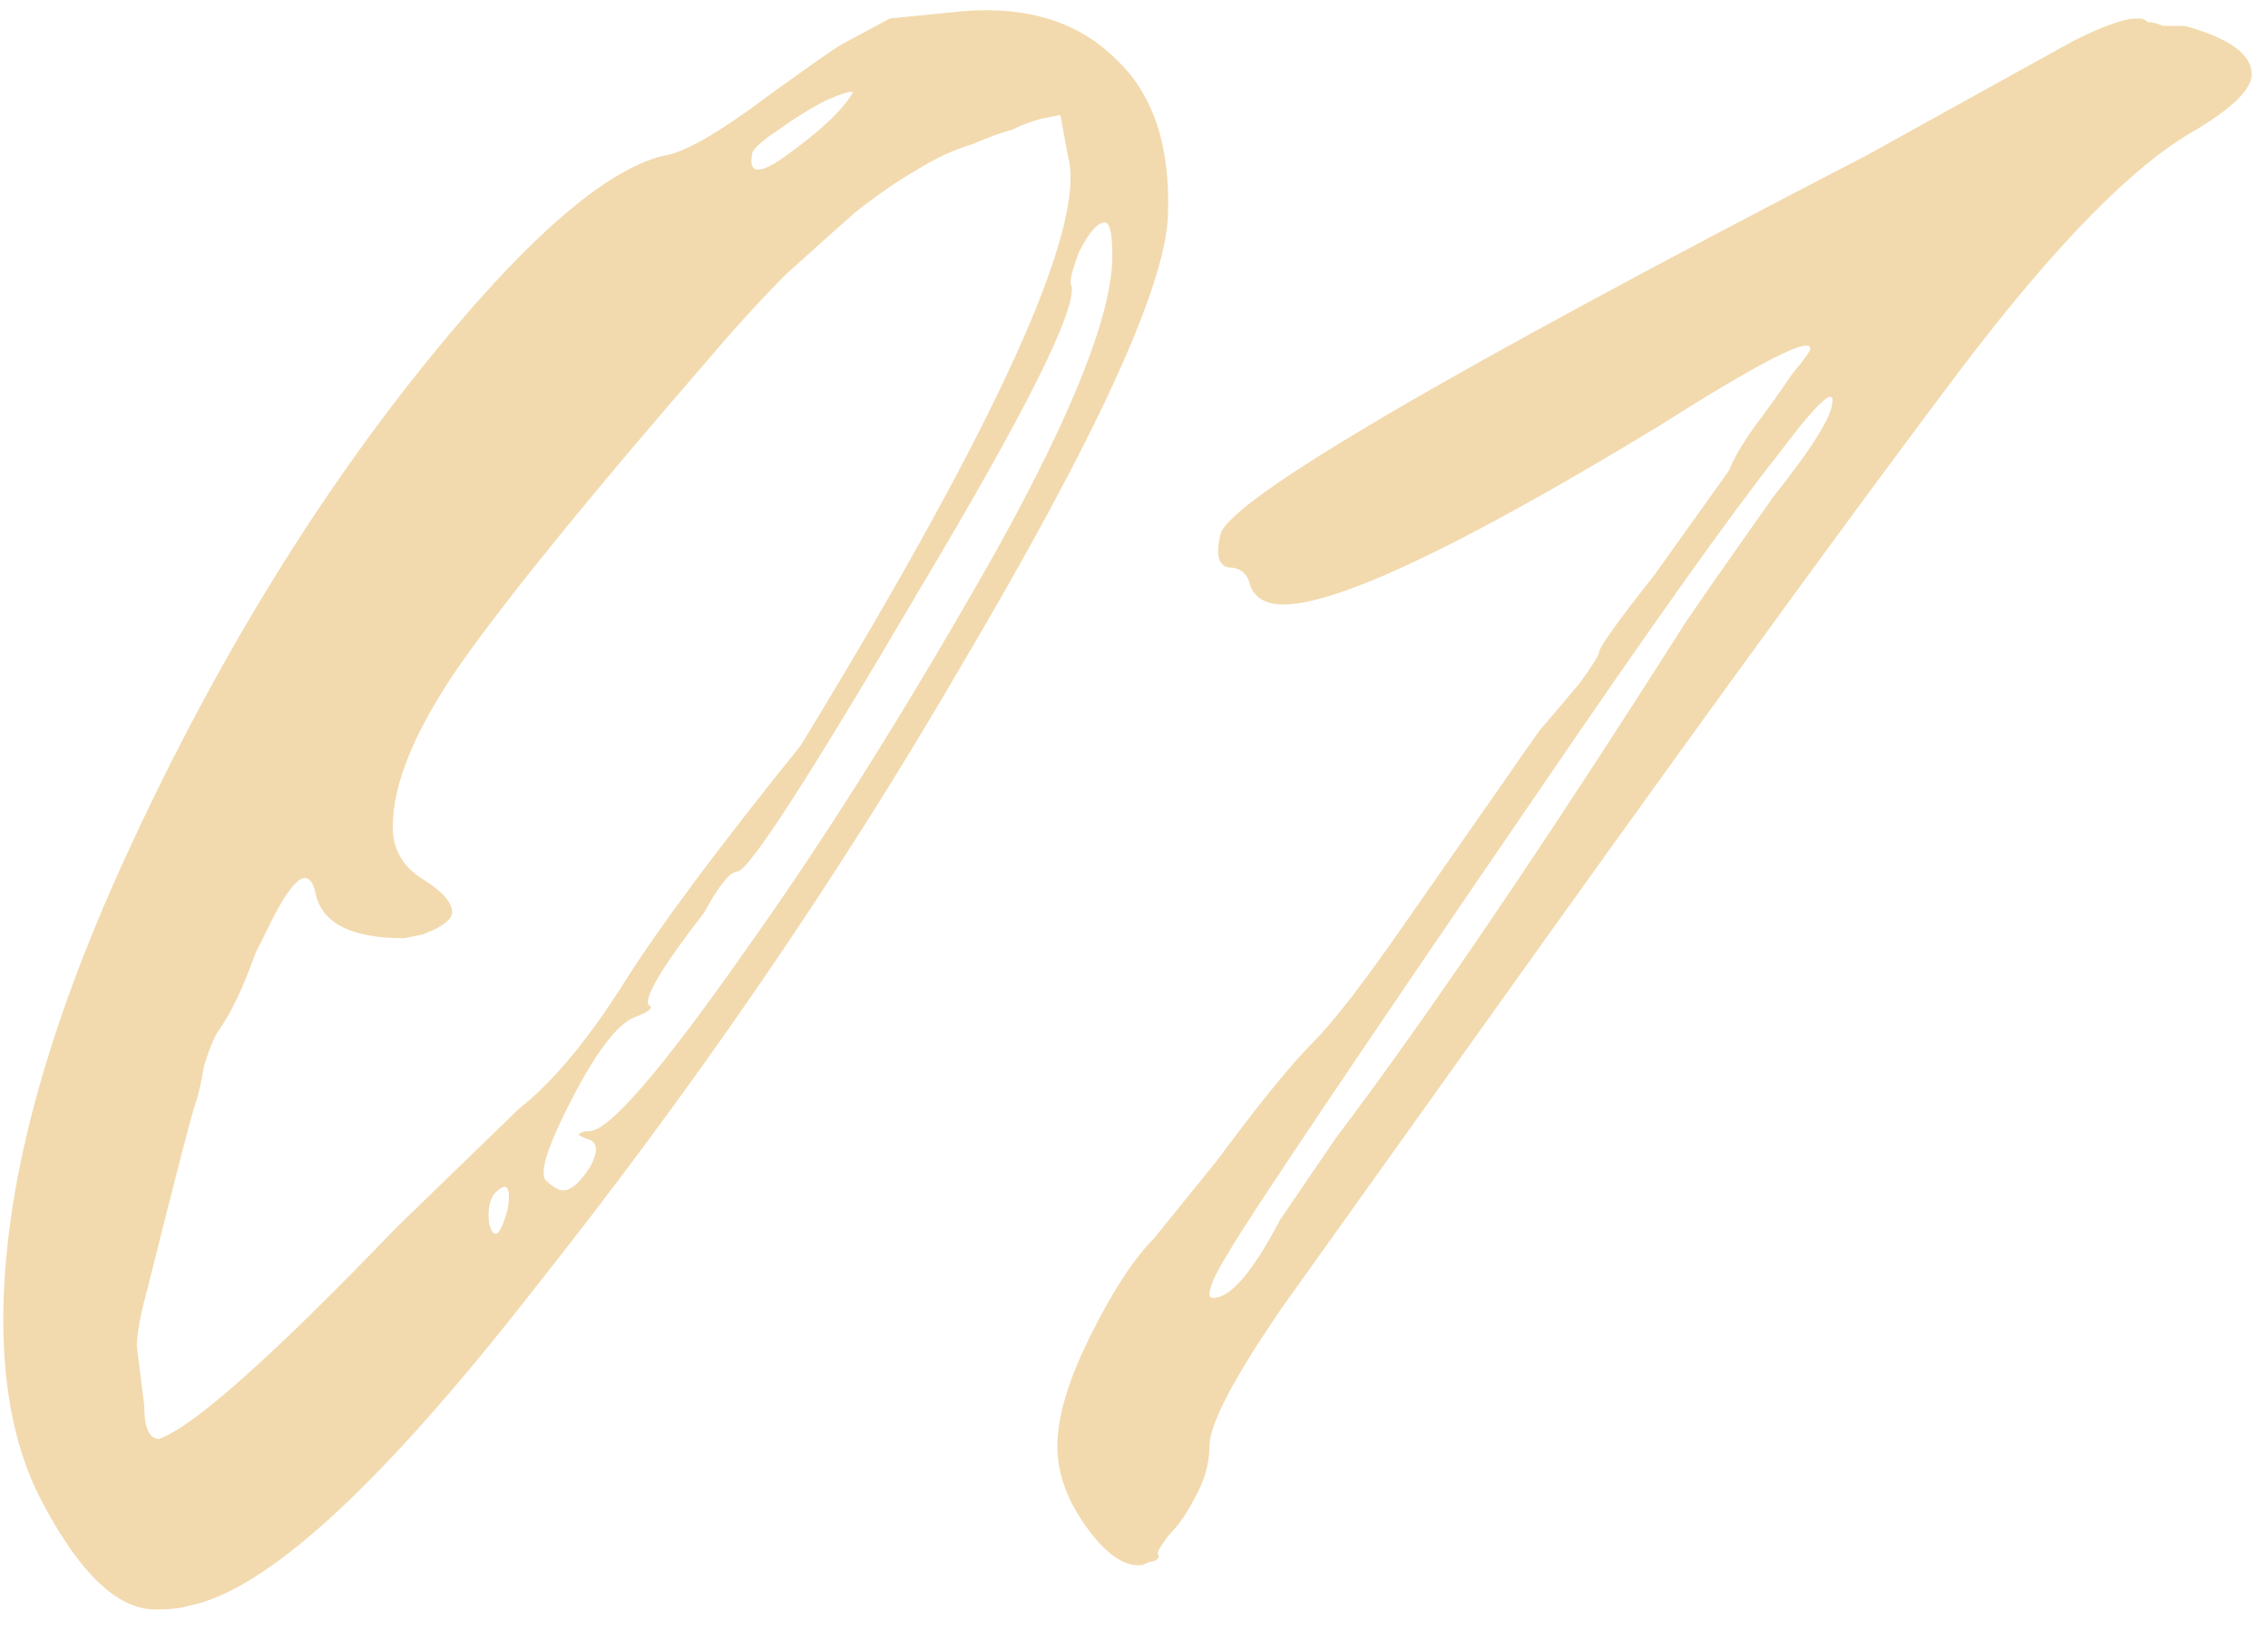 <?xml version="1.0" encoding="UTF-8"?> <svg xmlns="http://www.w3.org/2000/svg" width="96" height="69" viewBox="0 0 96 69" fill="none"> <path d="M6.577 68.136C5.007 68.136 3.437 66.671 1.867 63.74C0.716 61.647 0.14 59.03 0.14 55.89C0.14 50.343 1.867 43.801 5.321 36.265C8.775 28.729 12.752 22.083 17.253 16.326C21.858 10.465 25.469 7.22 28.086 6.592C28.923 6.487 30.389 5.65 32.482 4.08C34.366 2.719 35.413 1.987 35.622 1.882L37.663 0.783L40.803 0.469C43.524 0.26 45.67 0.94 47.24 2.51C48.81 3.975 49.543 6.173 49.438 9.104C49.333 12.139 46.403 18.524 40.646 28.258C35.413 37.259 29.342 46.104 22.434 54.791C16.049 62.955 11.235 67.351 7.99 67.979C7.676 68.084 7.205 68.136 6.577 68.136ZM36.093 3.923C36.093 3.818 35.727 3.923 34.994 4.237C34.366 4.551 33.686 4.97 32.953 5.493C32.325 5.912 31.959 6.226 31.854 6.435C31.645 7.377 32.116 7.429 33.267 6.592C34.732 5.545 35.674 4.656 36.093 3.923ZM16.782 51.965L21.963 46.941C23.428 45.79 24.946 43.958 26.516 41.446C27.981 39.143 30.441 35.846 33.895 31.555C42.268 17.844 46.036 9.523 45.199 6.592L44.885 4.865L44.1 5.022C43.681 5.127 43.263 5.284 42.844 5.493C42.425 5.598 41.85 5.807 41.117 6.121C40.384 6.33 39.599 6.697 38.762 7.22C38.029 7.639 37.192 8.214 36.25 8.947C35.413 9.68 34.418 10.569 33.267 11.616C32.22 12.663 31.121 13.866 29.97 15.227C25.155 20.774 21.701 25.013 19.608 27.944C17.619 30.77 16.625 33.125 16.625 35.009C16.625 35.951 17.044 36.684 17.881 37.207C18.718 37.73 19.137 38.201 19.137 38.62C19.137 38.934 18.718 39.248 17.881 39.562L17.096 39.719C14.793 39.719 13.537 39.039 13.328 37.678C13.014 36.631 12.334 37.207 11.287 39.405C11.182 39.614 11.025 39.928 10.816 40.347C10.293 41.812 9.769 42.911 9.246 43.644C9.037 43.958 8.827 44.481 8.618 45.214C8.513 45.842 8.409 46.313 8.304 46.627C8.199 46.836 7.519 49.453 6.263 54.477C5.949 55.628 5.792 56.466 5.792 56.989L6.106 59.501C6.106 60.443 6.315 60.914 6.734 60.914C8.199 60.391 11.549 57.408 16.782 51.965ZM23.847 50.395C24.161 50.395 24.527 50.081 24.946 49.453C25.365 48.72 25.312 48.302 24.789 48.197L24.475 48.04C24.58 47.935 24.737 47.883 24.946 47.883C25.783 47.883 28.034 45.266 31.697 40.033C35.046 35.323 38.553 29.723 42.216 23.234C45.461 17.373 47.083 13.238 47.083 10.831C47.083 9.889 46.978 9.418 46.769 9.418C46.455 9.418 46.089 9.837 45.67 10.674C45.356 11.511 45.251 11.982 45.356 12.087C45.565 13.134 43.42 17.425 38.919 24.961C34.314 32.811 31.749 36.788 31.226 36.893C30.912 36.893 30.441 37.469 29.813 38.62C28.034 40.923 27.249 42.231 27.458 42.545C27.667 42.65 27.51 42.807 26.987 43.016C26.254 43.225 25.365 44.324 24.318 46.313C23.271 48.302 22.853 49.505 23.062 49.924C23.376 50.238 23.638 50.395 23.847 50.395ZM21.335 50.238C20.812 50.447 20.602 50.971 20.707 51.808C20.916 52.541 21.178 52.331 21.492 51.18C21.597 50.552 21.544 50.238 21.335 50.238ZM44.756 61.228C44.756 59.972 45.227 58.402 46.169 56.518C47.111 54.634 48.001 53.273 48.838 52.436L51.507 49.139C53.286 46.732 54.647 45.057 55.589 44.115C56.426 43.278 57.682 41.655 59.357 39.248L64.067 32.497C64.276 32.183 64.643 31.66 65.166 30.927C65.794 30.194 66.37 29.514 66.893 28.886C67.416 28.153 67.678 27.735 67.678 27.63C67.678 27.421 68.463 26.322 70.033 24.333L73.173 19.937C73.382 19.414 73.749 18.786 74.272 18.053C74.9 17.216 75.424 16.483 75.842 15.855C76.365 15.227 76.627 14.861 76.627 14.756C76.627 14.233 74.481 15.332 70.19 18.053C61.922 23.077 56.636 25.589 54.333 25.589C53.6 25.589 53.13 25.327 52.92 24.804C52.816 24.281 52.502 24.019 51.978 24.019C51.559 23.914 51.455 23.443 51.664 22.606C52.083 21.141 61.189 15.803 78.982 6.592L87.774 1.725C89.03 1.097 89.92 0.783 90.443 0.783H90.6C90.705 0.783 90.809 0.835 90.914 0.94C91.124 0.94 91.333 0.992 91.542 1.097C91.856 1.097 92.17 1.097 92.484 1.097C94.368 1.62 95.31 2.301 95.31 3.138C95.31 3.766 94.525 4.551 92.955 5.493C90.338 6.958 87.041 10.308 83.064 15.541C78.877 21.088 72.964 29.2 65.323 39.876L54.333 55.262C52.24 58.297 51.193 60.286 51.193 61.228C51.193 61.961 50.984 62.693 50.565 63.426C50.251 64.054 49.885 64.577 49.466 64.996C49.152 65.415 48.995 65.676 48.995 65.781C49.1 65.886 49.047 65.99 48.838 66.095C48.733 66.095 48.577 66.147 48.367 66.252C47.635 66.357 46.849 65.833 46.012 64.682C45.175 63.531 44.756 62.379 44.756 61.228ZM51.193 54.791C51.193 54.896 51.245 54.948 51.35 54.948C52.083 54.948 53.025 53.849 54.176 51.651L56.531 48.197C60.404 43.068 65.271 35.899 71.132 26.688C71.237 26.479 72.545 24.595 75.057 21.036C76.732 18.943 77.569 17.582 77.569 16.954C77.569 16.431 76.784 17.216 75.214 19.309C73.225 21.821 69.876 26.531 65.166 33.439C57.212 45.057 52.816 51.599 51.978 53.064C51.455 53.901 51.193 54.477 51.193 54.791Z" fill="#F2DAAE"></path> </svg> 